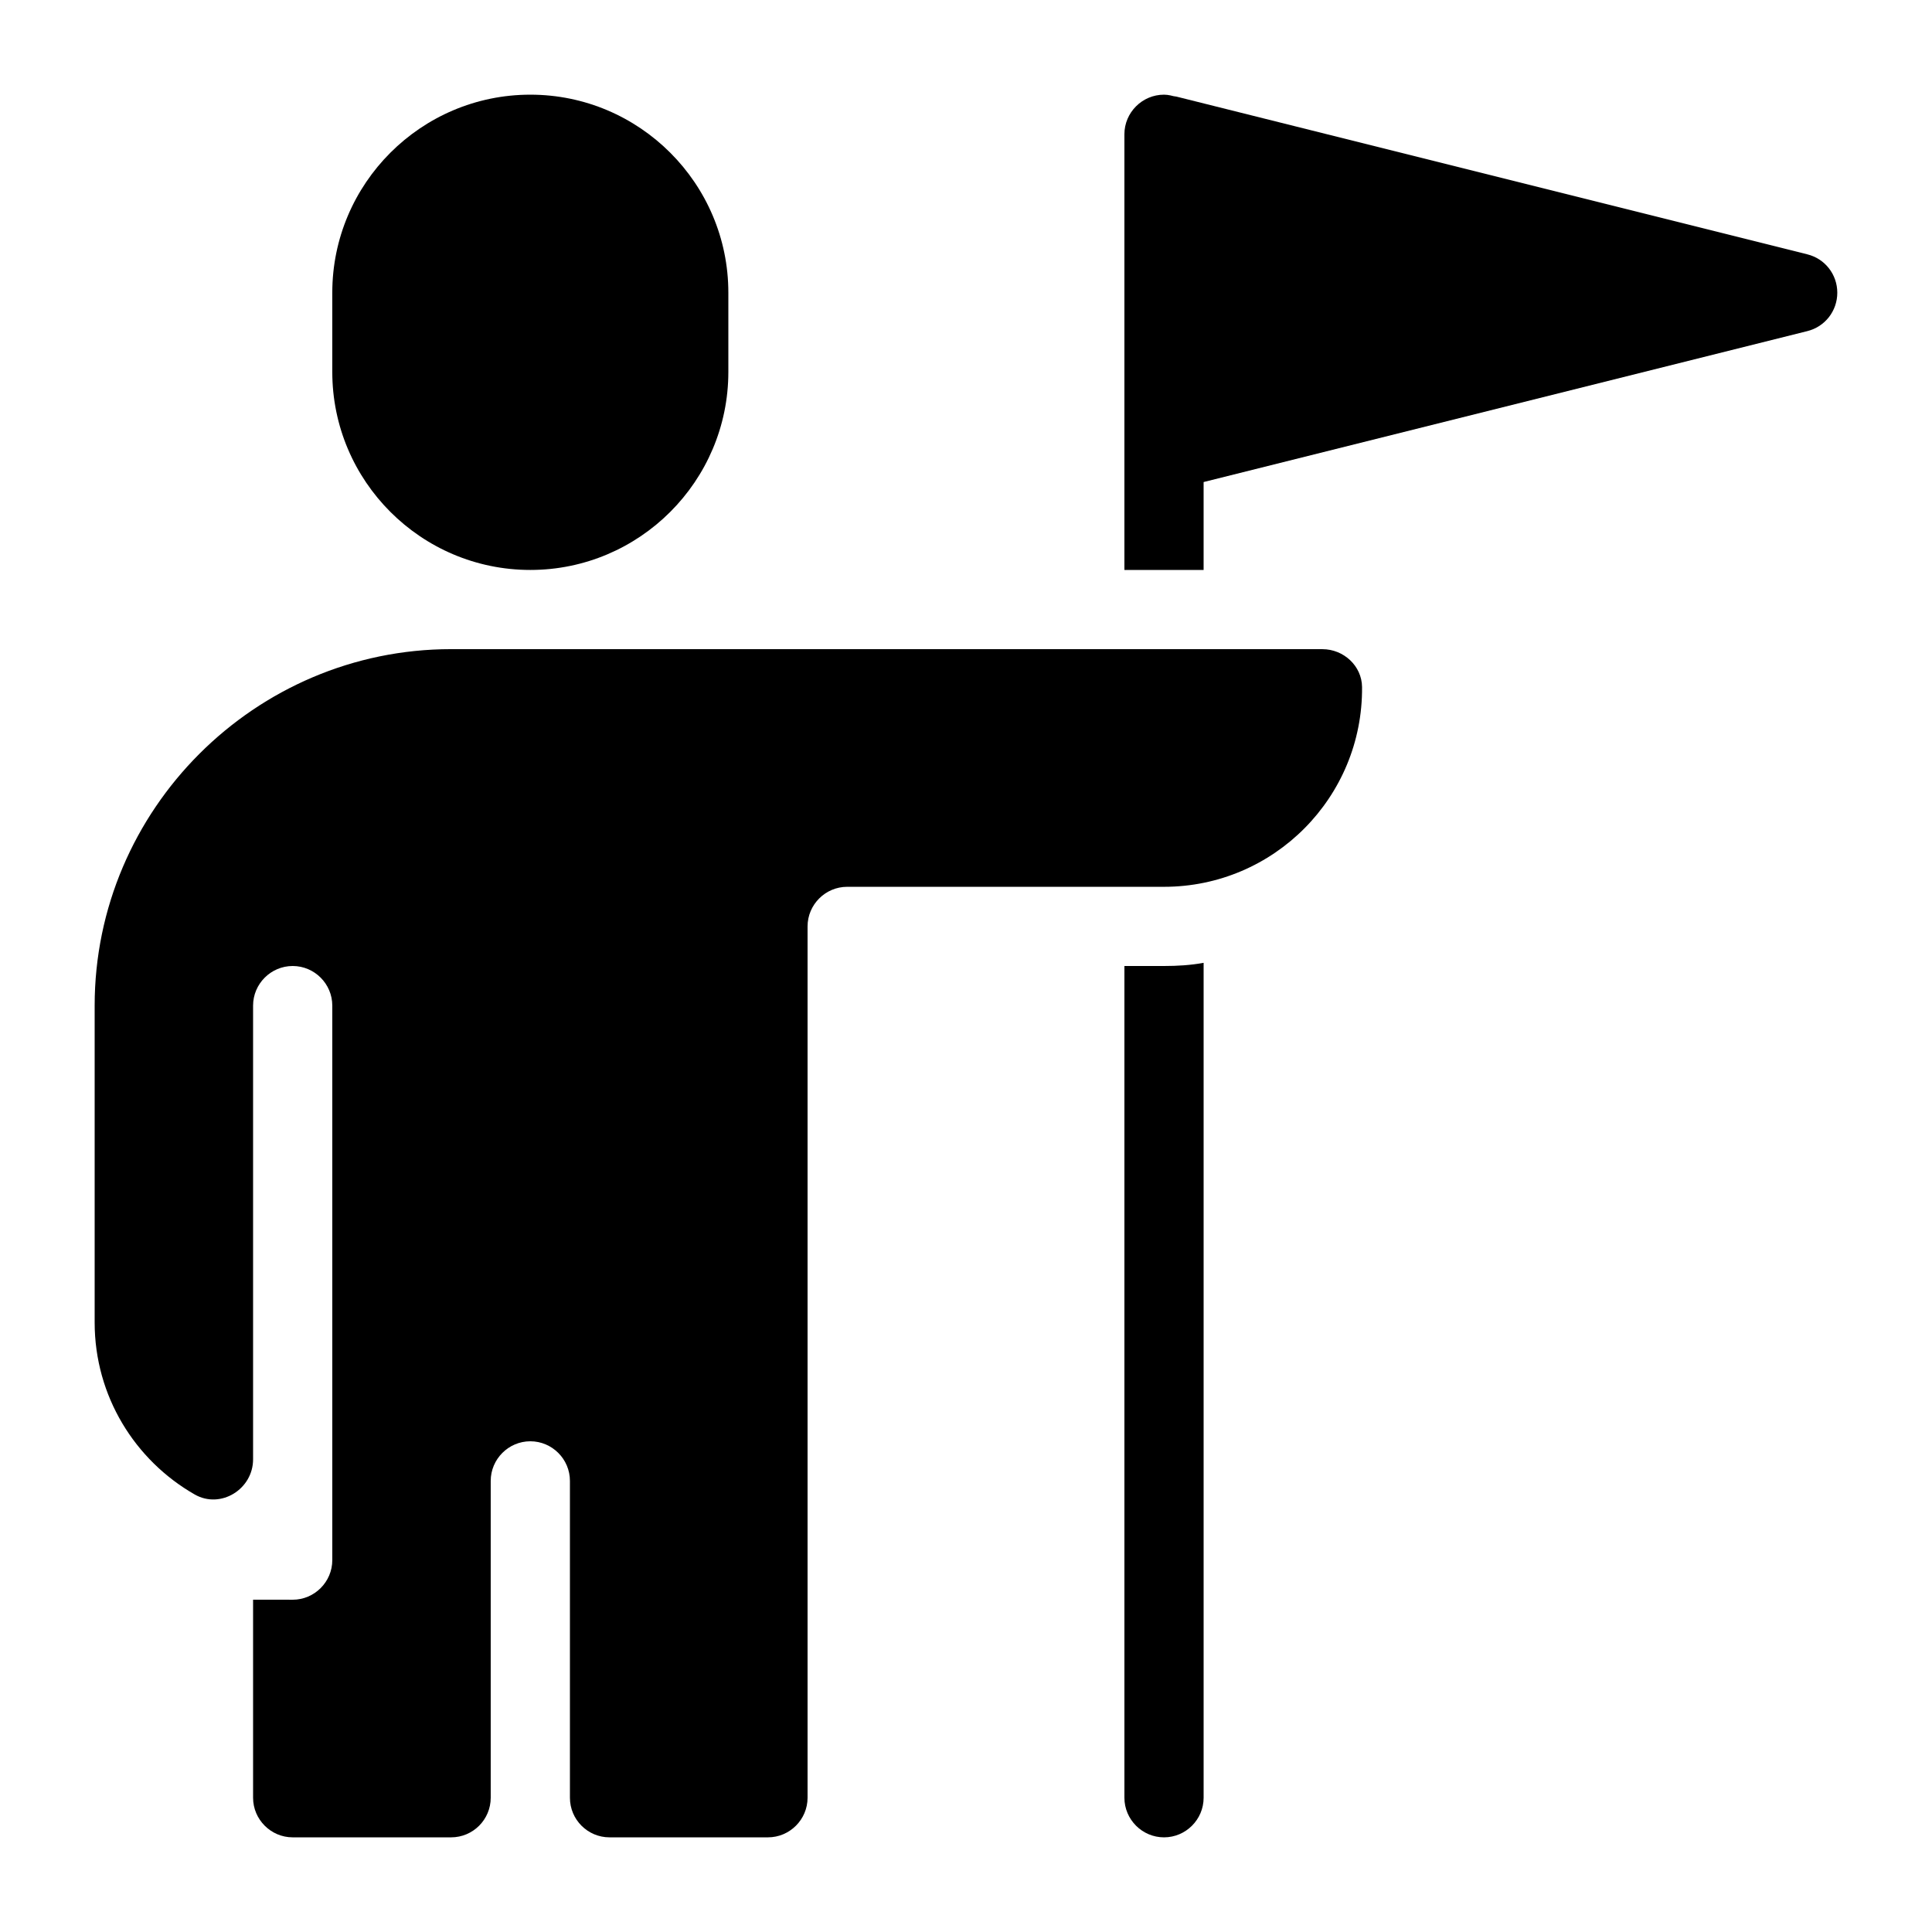<?xml version="1.0" encoding="UTF-8"?>
<!-- Uploaded to: SVG Repo, www.svgrepo.com, Generator: SVG Repo Mixer Tools -->
<svg fill="#000000" width="800px" height="800px" version="1.1" viewBox="144 144 512 512" xmlns="http://www.w3.org/2000/svg">
 <g>
  <path d="m232.06 221.57v20.992c0 28.938 23.543 52.48 52.48 52.48s52.48-23.543 52.48-52.48v-20.992c0-28.938-23.543-52.48-52.48-52.48s-52.48 23.543-52.48 52.48z"/>
  <path d="m441.98 400v220.42c0 5.773 4.723 10.496 10.496 10.496 5.773 0 10.496-4.723 10.496-10.496v-221.26c-3.465 0.629-6.93 0.84-10.496 0.84z"/>
  <path d="m622.93 211.39-167.94-41.984c0.316 0.105 0.523 0.211 0.84 0.316-1.047-0.316-2.203-0.633-3.356-0.633-5.773 0-10.496 4.723-10.496 10.496v115.46h20.992v-23.301l159.96-39.988c4.719-1.156 7.973-5.356 7.973-10.184s-3.254-9.027-7.977-10.18z"/>
  <path d="m494.46 316.03h-230.91c-51.957 0-94.465 42.508-94.465 94.465v83.969c0 19.543 10.695 36.547 26.523 45.594 6.875 3.926 15.461-1.406 15.461-9.32v-120.24c0-5.773 4.723-10.496 10.496-10.496 5.773 0 10.496 4.723 10.496 10.496v146.95c0 5.773-4.723 10.496-10.496 10.496l-10.496-0.004v52.48c0 5.773 4.723 10.496 10.496 10.496h41.984c5.793 0 10.496-4.703 10.496-10.496v-83.969c0-5.773 4.723-10.496 10.496-10.496 5.773 0 10.496 4.723 10.496 10.496v83.969c0 5.793 4.703 10.496 10.496 10.496h41.984c5.773 0 10.496-4.723 10.496-10.496v-230.91c0-5.773 4.723-10.496 10.496-10.496h83.969c29.117 0 52.723-23.762 52.48-52.941-0.055-5.606-4.883-10.035-10.5-10.035z"/>
 </g>
</svg>